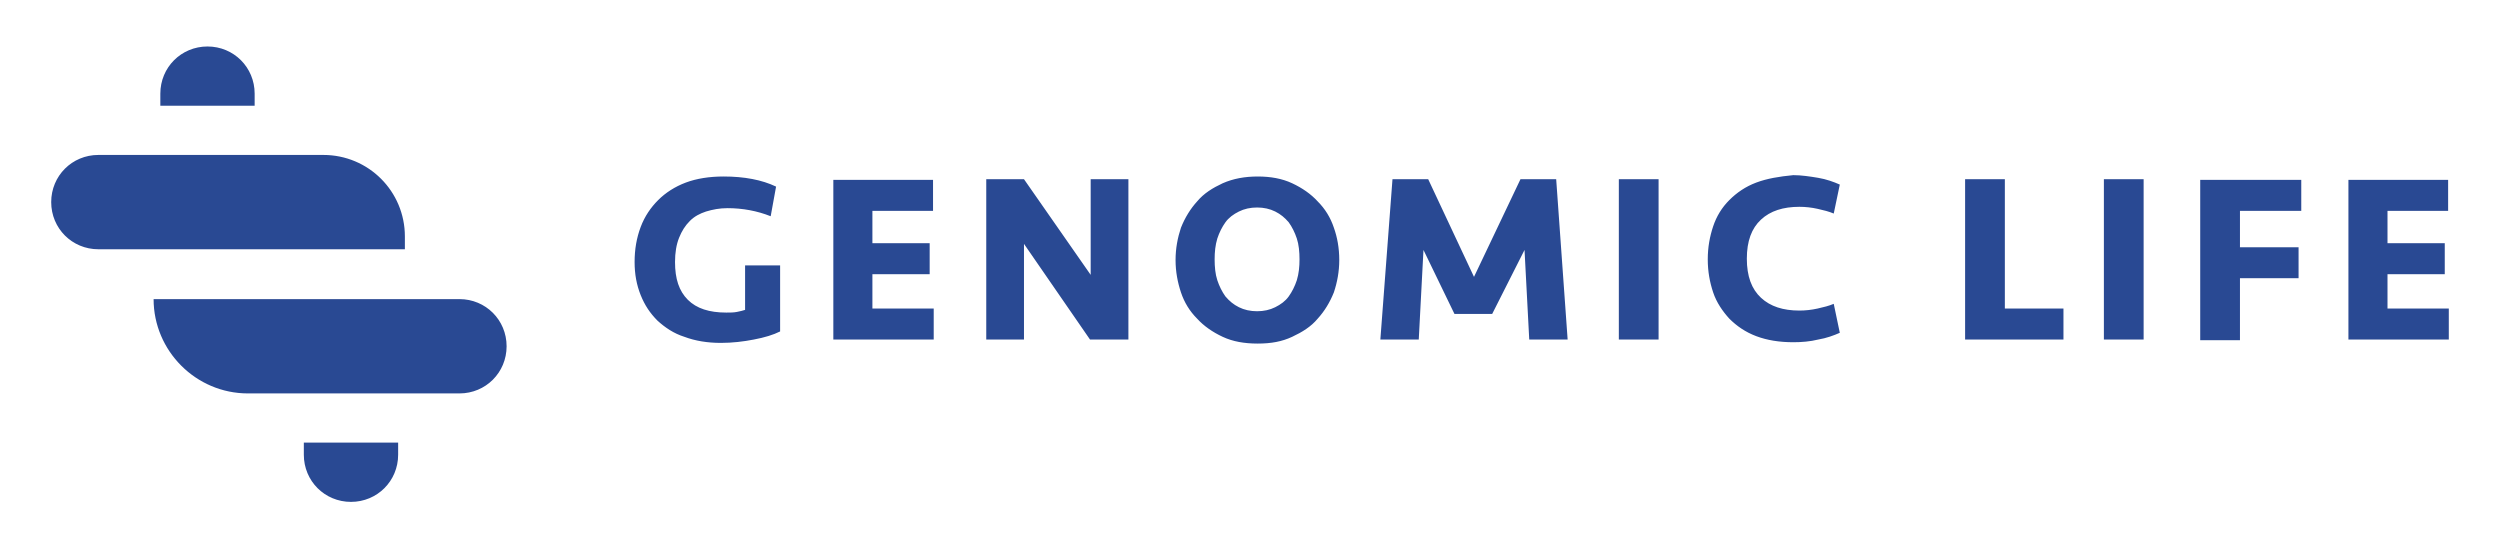 <?xml version="1.0" encoding="utf-8"?>
<!-- Generator: Adobe Illustrator 27.4.0, SVG Export Plug-In . SVG Version: 6.00 Build 0)  -->
<svg version="1.1" id="Layer_1" xmlns="http://www.w3.org/2000/svg" xmlns:xlink="http://www.w3.org/1999/xlink" x="0px" y="0px"
	 viewBox="0 0 371.1 81.4" style="enable-background:new 0 0 371.1 81.4;" xml:space="preserve">
<style type="text/css">
	.st0{fill:#294993;}
</style>
<path class="st0" d="M60.1,37H14.6c-3.9,0-7-3.1-7-7v0c0-3.9,3.1-7,7-7H48c6.7,0,12.1,5.4,12.1,12.1V37z M22.8,44.4
	c0,7.7,6.3,14,14,14h31.4c3.9,0,7-3.1,7-7v0c0-3.9-3.1-7-7-7L22.8,44.4L22.8,44.4z M45.1,65.7v1.8c0,3.9,3.1,7,7,7c3.9,0,7-3.1,7-7
	v-1.8H45.1z M37.8,15.7v-1.8c0-3.9-3.1-7-7-7h0c-3.9,0-7,3.1-7,7v1.8H37.8z M101.8,27.1c-1.6,0.6-3,1.5-4.1,2.6
	c-1.1,1.1-2,2.4-2.6,4c-0.6,1.6-0.9,3.3-0.9,5.2c0,1.8,0.3,3.4,0.9,4.9s1.4,2.7,2.5,3.8c1.1,1,2.4,1.9,4,2.4
	c1.6,0.6,3.4,0.9,5.4,0.9c1.7,0,3.4-0.2,4.9-0.5c1.6-0.3,2.9-0.7,3.9-1.2v-9.8h-5.2v6.6c-0.3,0.1-0.7,0.2-1.2,0.3
	c-0.5,0.1-1,0.1-1.6,0.1c-2.5,0-4.4-0.6-5.7-1.9c-1.3-1.3-1.9-3.1-1.9-5.6c0-1.4,0.2-2.6,0.6-3.6c0.4-1,0.9-1.8,1.6-2.5
	c0.7-0.7,1.5-1.1,2.4-1.4c1-0.3,2-0.5,3.2-0.5c2.2,0,4.4,0.4,6.4,1.2l0.8-4.4c-2.1-1-4.7-1.5-7.8-1.5
	C105.3,26.2,103.4,26.5,101.8,27.1z M123.7,50.4h14.9v-4.6h-9.1v-5.1h8.5v-4.6h-8.5v-4.8h9v-4.6h-14.8V50.4z M167.5,50.4V26.6h-5.6
	v14.2L152,26.6h-5.6v23.8h5.6V36.2l9.8,14.2H167.5z M198,33.8c-0.5-1.5-1.3-2.8-2.4-3.9c-1-1.1-2.3-2-3.8-2.7c-1.5-0.7-3.2-1-5.1-1
	s-3.6,0.3-5.2,1c-1.5,0.7-2.8,1.5-3.8,2.7c-1,1.1-1.8,2.4-2.4,3.9c-0.5,1.5-0.8,3.1-0.8,4.8c0,1.7,0.3,3.3,0.8,4.8
	c0.5,1.5,1.3,2.8,2.4,3.9c1,1.1,2.3,2,3.8,2.7c1.5,0.7,3.2,1,5.2,1s3.6-0.3,5.1-1c1.5-0.7,2.8-1.5,3.8-2.7c1-1.1,1.8-2.4,2.4-3.9
	c0.5-1.5,0.8-3.1,0.8-4.8C198.8,36.8,198.5,35.2,198,33.8z M183.9,45.6c-0.8-0.4-1.4-0.9-2-1.6c-0.5-0.7-0.9-1.5-1.2-2.4
	c-0.3-0.9-0.4-2-0.4-3.1c0-1.1,0.1-2.1,0.4-3.1c0.3-0.9,0.7-1.7,1.2-2.4c0.5-0.7,1.2-1.2,2-1.6c0.8-0.4,1.7-0.6,2.7-0.6
	c1,0,1.9,0.2,2.7,0.6c0.8,0.4,1.4,0.9,2,1.6c0.5,0.7,0.9,1.5,1.2,2.4c0.3,0.9,0.4,2,0.4,3.1c0,1.1-0.1,2.1-0.4,3.1
	c-0.3,0.9-0.7,1.7-1.2,2.4c-0.5,0.7-1.2,1.2-2,1.6c-0.8,0.4-1.7,0.6-2.7,0.6C185.6,46.2,184.7,46,183.9,45.6z M226.3,37.1l0.7,13.3
	h5.7L231,26.6h-5.3l-6.9,14.5L212,26.6h-5.3l-1.8,23.8h5.7l0.7-13.3l4.6,9.5h5.6L226.3,37.1z M246.2,26.6h-5.9v23.8h5.9V26.6z
	 M260.7,27.1c-1.6,0.6-2.9,1.5-4,2.6c-1.1,1.1-1.9,2.4-2.4,3.9c-0.5,1.5-0.8,3.1-0.8,4.9c0,1.8,0.3,3.4,0.8,4.9
	c0.5,1.5,1.4,2.8,2.4,3.9c1.1,1.1,2.4,2,4,2.6c1.6,0.6,3.4,0.9,5.5,0.9c1.2,0,2.5-0.1,3.7-0.4c1.2-0.2,2.3-0.6,3.2-1l-0.9-4.3
	c-0.7,0.3-1.5,0.5-2.4,0.7c-0.9,0.2-1.8,0.3-2.7,0.3c-2.4,0-4.3-0.6-5.7-1.9c-1.4-1.3-2.1-3.2-2.1-5.8c0-2.6,0.7-4.5,2.1-5.8
	c1.4-1.3,3.3-1.9,5.7-1.9c0.9,0,1.8,0.1,2.7,0.3c0.9,0.2,1.7,0.4,2.4,0.7l0.9-4.3c-0.9-0.4-2-0.8-3.2-1c-1.2-0.2-2.5-0.4-3.7-0.4
	C264.1,26.2,262.3,26.5,260.7,27.1z M291.7,26.6v23.8h14.6v-4.6h-8.7V26.6H291.7z M318.2,26.6h-5.9v23.8h5.9V26.6z M332.5,50.4v-9.1
	h8.7v-4.6h-8.7v-5.4h9.1v-4.6h-15v23.8H332.5z M348.6,50.4h14.9v-4.6h-9.1v-5.1h8.5v-4.6h-8.5v-4.8h9v-4.6h-14.8V50.4z"/>
</svg>
